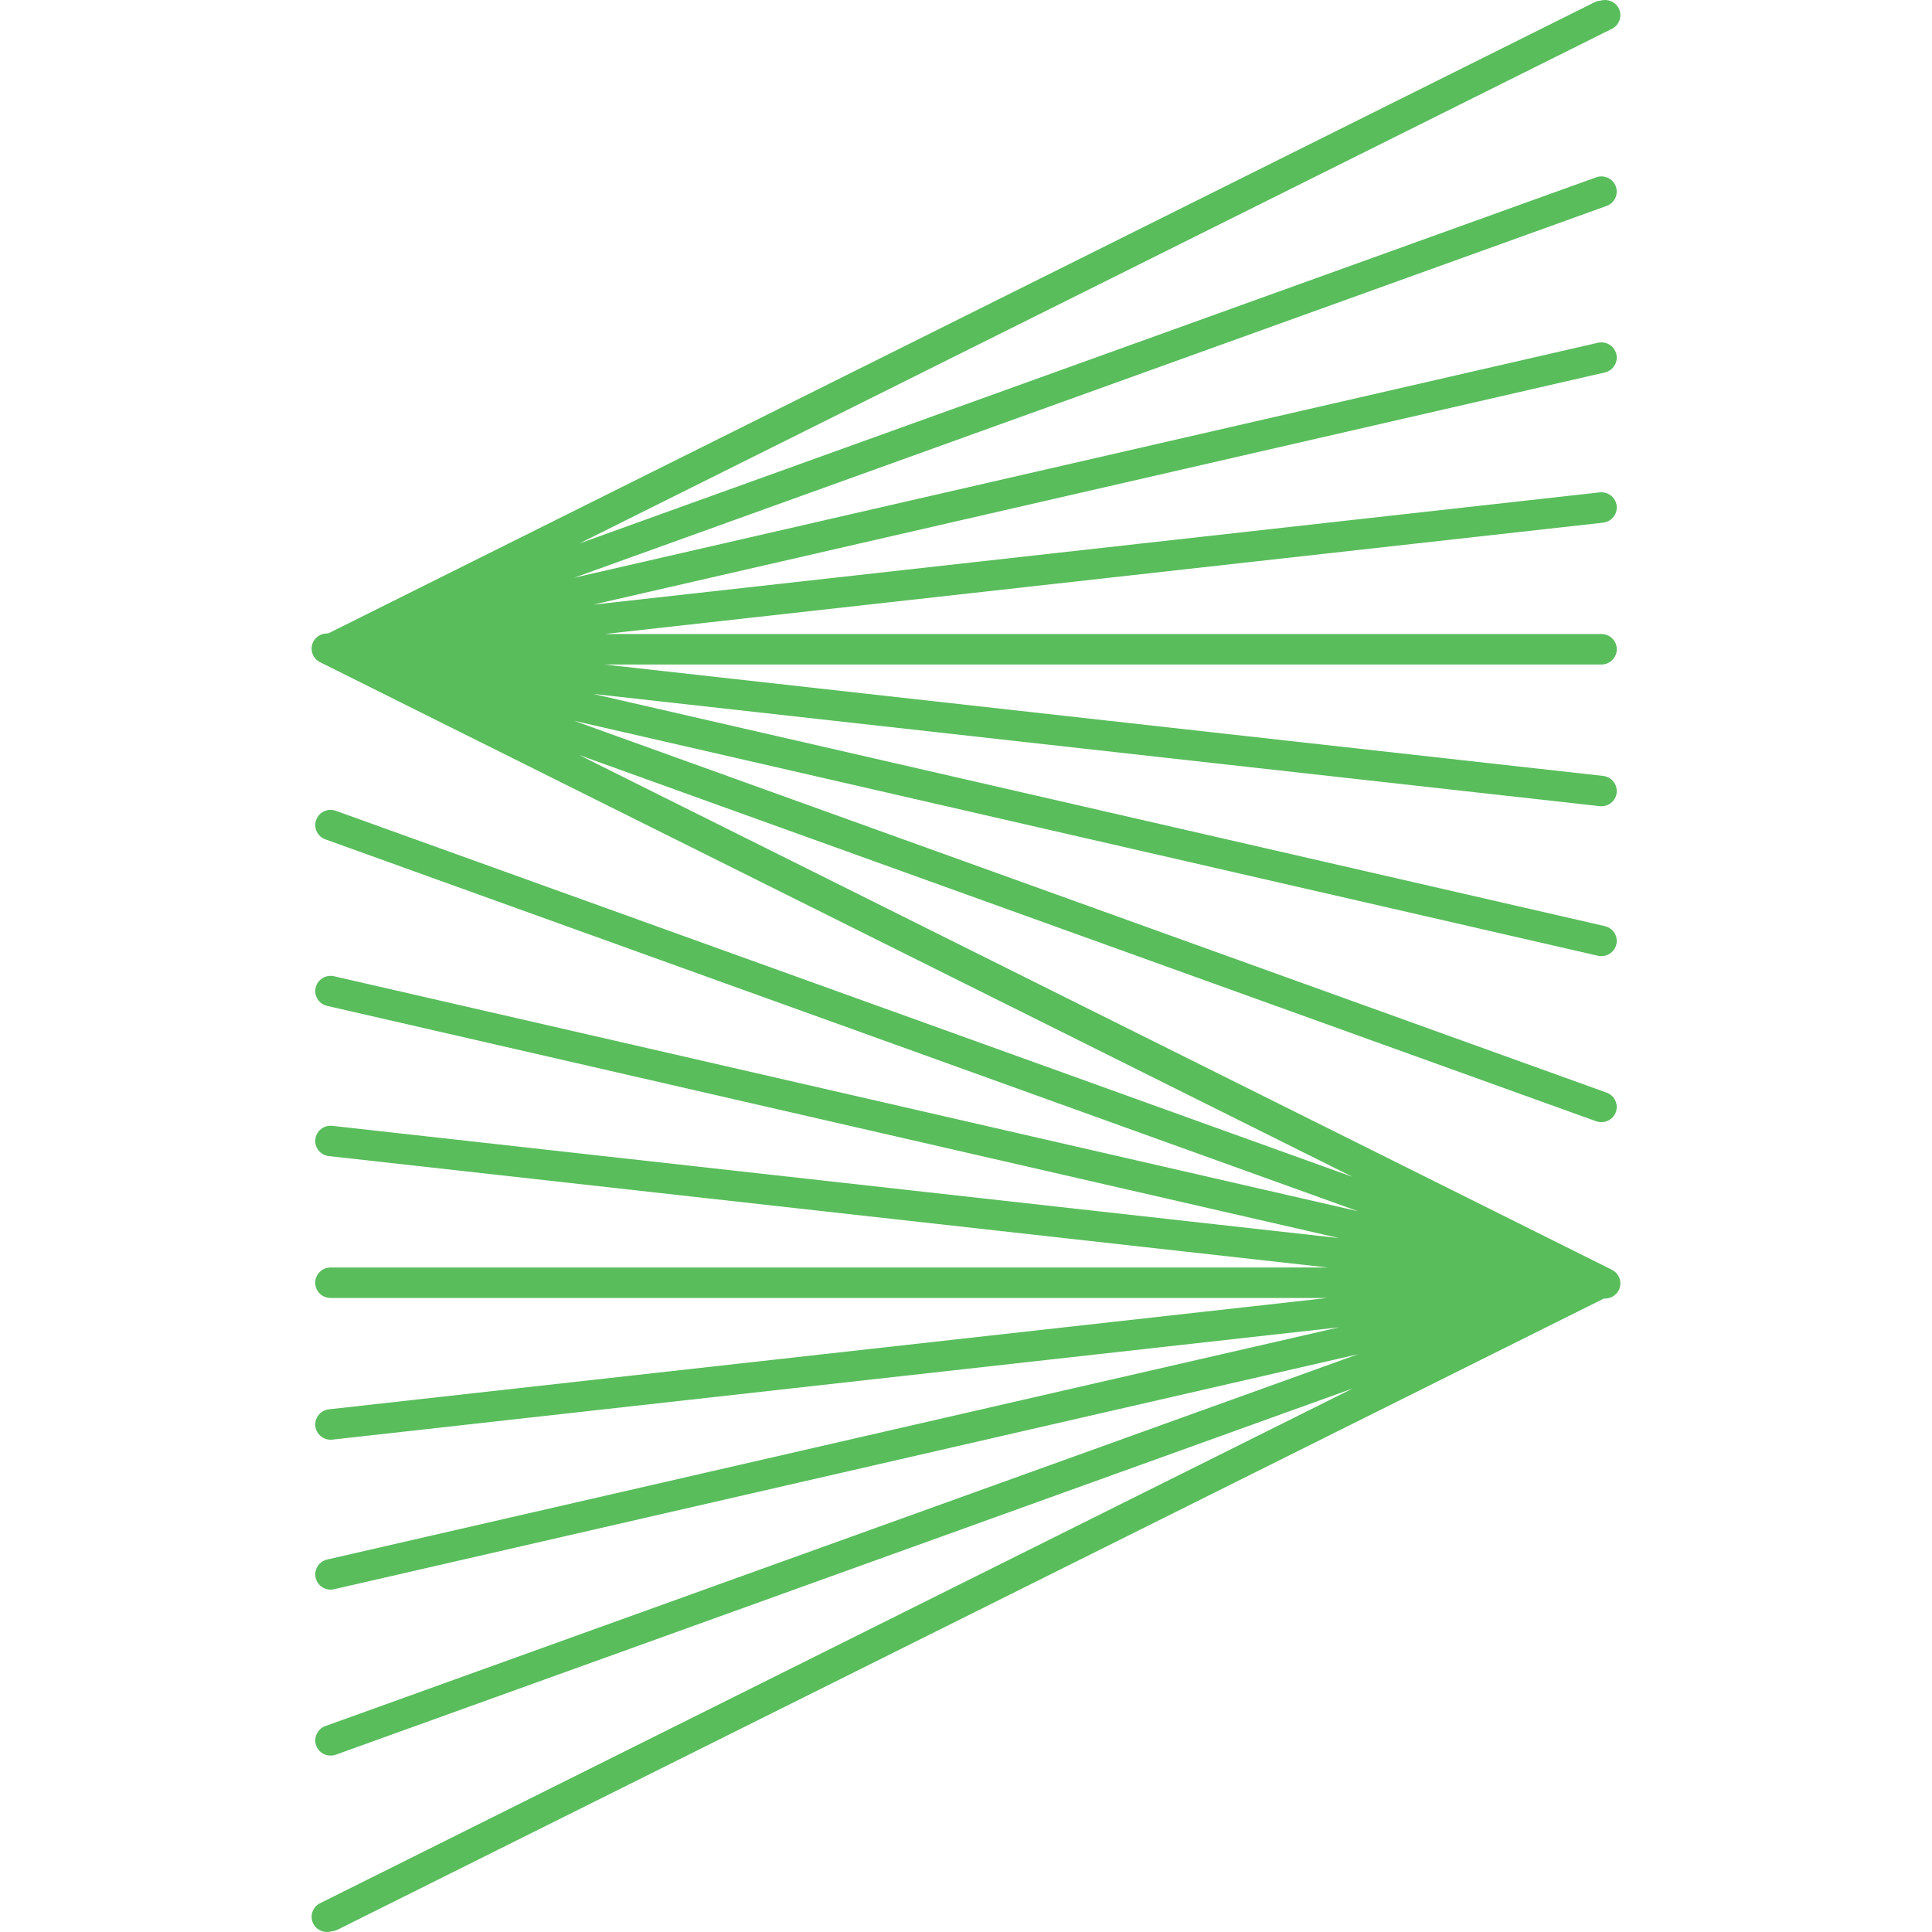 <?xml version="1.0" encoding="UTF-8"?> <svg xmlns="http://www.w3.org/2000/svg" width="850" height="850" viewBox="0 0 850 850" fill="none"><path d="M704.15 0.289C707.259 -0.639 710.684 0.713 712.181 3.682C713.865 6.969 712.498 10.998 709.187 12.668L254.777 239.153L702.25 78.01C705.762 76.764 709.634 78.541 710.886 82.013C712.152 85.486 710.353 89.329 706.856 90.602L252.56 254.183L703.027 150.801C706.669 149.979 710.31 152.232 711.13 155.837C711.965 159.443 709.691 163.048 706.05 163.87L260.908 266.032L703.805 216.621C707.518 216.223 710.871 218.873 711.274 222.558C711.663 226.217 709 229.53 705.273 229.954L266.06 278.941H704.553C708.266 278.941 711.317 281.936 711.317 285.648C711.317 289.358 708.266 292.354 704.553 292.354H265.873L705.273 341.367C709 341.765 711.663 345.079 711.274 348.764C710.871 352.448 707.518 355.098 703.805 354.674L260.908 305.29L706.05 407.451C709.691 408.273 711.965 411.878 711.13 415.457C710.31 419.062 706.669 421.315 703.027 420.493L252.56 317.113L706.856 480.719C710.353 481.992 712.152 485.835 710.886 489.281C709.634 492.753 705.762 494.557 702.25 493.311L254.777 332.168L709.187 558.653C712.498 560.323 713.865 564.352 712.181 567.64C710.886 570.131 708.266 571.483 705.647 571.297L148.503 848.995C147.654 849.419 146.733 849.657 145.826 849.711C142.746 850.639 139.321 849.286 137.824 846.318C136.14 843.031 137.478 839.001 140.832 837.331L595.2 610.848L147.755 771.99C144.243 773.235 140.371 771.459 139.119 767.987C137.824 764.515 139.652 760.67 143.149 759.397L597.445 595.817L146.949 699.198C143.336 700.02 139.695 697.767 138.874 694.162C138.04 690.556 140.314 686.951 143.926 686.129L589.097 583.968L146.2 633.38C142.487 633.776 139.133 631.126 138.745 627.442C138.313 623.783 140.99 620.469 144.703 620.045L583.945 571.059H145.452C141.71 571.059 138.687 568.063 138.687 564.352C138.687 560.641 141.71 557.646 145.452 557.646H584.132L144.703 508.632C140.99 508.236 138.313 504.922 138.745 501.237C139.133 497.553 142.487 494.901 146.2 495.325L589.097 544.71L143.926 442.548C140.314 441.726 138.04 438.147 138.874 434.542C139.695 430.938 143.336 428.684 146.949 429.506L597.445 532.888L143.149 369.28C139.652 368.035 137.824 364.19 139.119 360.718C140.371 357.246 144.243 355.444 147.755 356.715L595.2 517.831L140.832 291.346C137.478 289.676 136.14 285.674 137.824 282.36C139.09 279.868 141.71 278.517 144.358 278.702L701.502 1.005C702.351 0.581 703.272 0.342 704.15 0.289Z" fill="#59BD5C"></path></svg> 